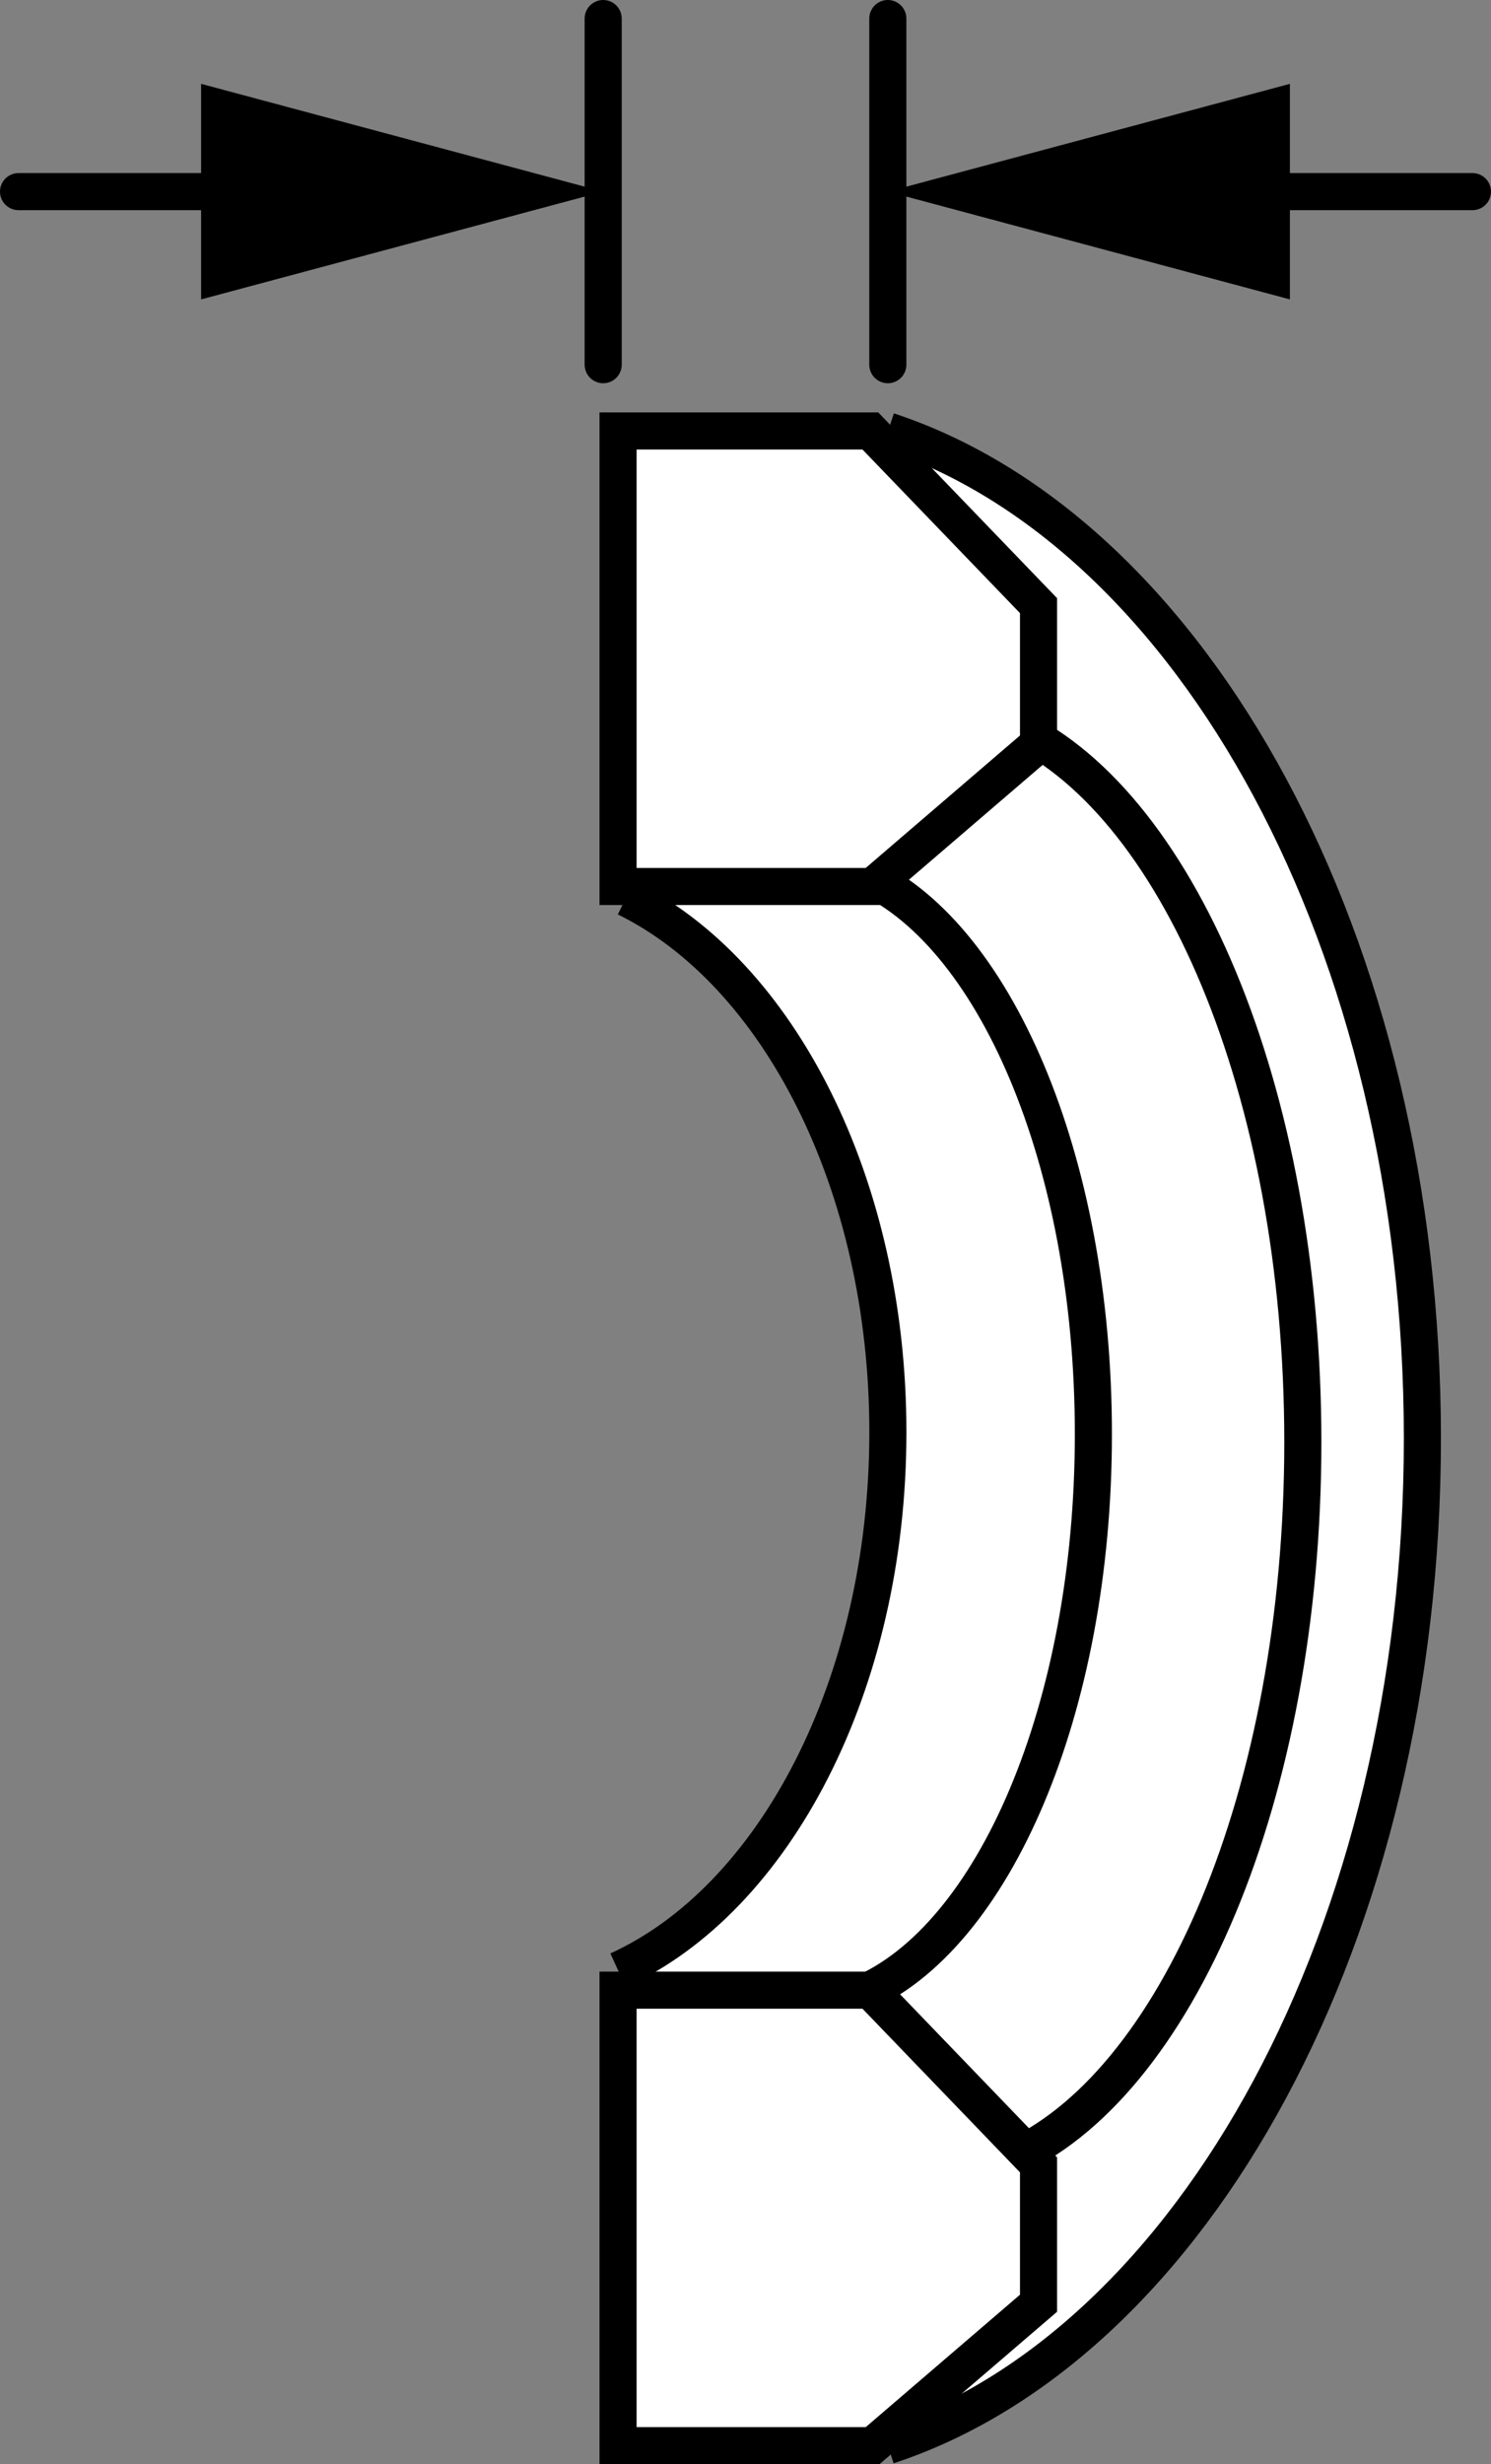 <?xml version="1.0" encoding="iso-8859-1"?>
<!-- Generator: Adobe Illustrator 28.1.0, SVG Export Plug-In . SVG Version: 6.00 Build 0)  -->
<svg version="1.1" id="image" xmlns="http://www.w3.org/2000/svg" xmlns:xlink="http://www.w3.org/1999/xlink" x="0px" y="0px"
	 width="32.162px" height="53.137px" viewBox="0 0 32.162 53.137" enable-background="new 0 0 32.162 53.137"
	 xml:space="preserve">
<rect x="0" y="0" width="32.162" height="53.137" fill="#808080" stroke="none"/>
<path fill="#FFFFFF" d="M13.332,42.486c3.371-1.533,5.82-6.149,5.82-11.604c0-5.362-2.366-9.913-5.649-11.523
	L19.157,9.293c6.59,2.176,11.526,11.075,11.526,21.721c0,10.65-4.938,19.55-11.531,21.723L13.332,42.486z"/>
<path fill="none" stroke="#000000" stroke-width="0.8" stroke-miterlimit="10" d="M19.151,52.737
	c6.593-2.173,11.531-11.073,11.531-21.723c0-10.647-4.935-19.545-11.526-21.721"/>
<path fill="none" stroke="#000000" stroke-width="0.8" stroke-miterlimit="10" d="M18.555,43.008
	c2.876-1.209,5.03-6.161,5.03-12.085c0-5.923-2.153-10.874-5.028-12.085"/>
<path fill="none" stroke="#000000" stroke-width="0.8" stroke-miterlimit="10" d="M21.732,46.578
	c3.643-1.548,6.371-7.892,6.371-15.482c0-7.588-2.727-13.93-6.368-15.481"/>
<path fill="none" stroke="#000000" stroke-width="0.8" stroke-miterlimit="10" d="M13.332,42.486
	c3.371-1.533,5.82-6.149,5.82-11.604c0-5.362-2.366-9.913-5.649-11.523"/>
<polygon fill="#FFFFFF" stroke="#000000" stroke-width="0.8" stroke-miterlimit="10" points="18.774,9.293 13.332,9.293 
	13.332,19.116 18.822,19.116 22.402,16.043 22.402,13.06 "/>
<polygon fill="#FFFFFF" stroke="#000000" stroke-width="0.8" stroke-miterlimit="10" points="18.774,42.914 13.332,42.914 
	13.332,52.737 18.822,52.737 22.402,49.665 22.402,46.682 "/>
<line fill="none" stroke="#000000" stroke-width="0.8" stroke-linecap="round" stroke-miterlimit="10" x1="13.011" y1="7.864" x2="13.011" y2="0.4"/>
<line fill="none" stroke="#000000" stroke-width="0.8" stroke-linecap="round" stroke-miterlimit="10" x1="19.151" y1="7.864" x2="19.151" y2="0.4"/>
<g>
	<g>
		
			<line fill="none" stroke="#000000" stroke-width="0.8" stroke-linecap="round" stroke-miterlimit="10" x1="26.239" y1="4.132" x2="31.762" y2="4.132"/>
		<g>
			<polygon points="27.824,6.456 19.151,4.132 27.824,1.808 			"/>
		</g>
	</g>
</g>
<g>
	<g>
		
			<line fill="none" stroke="#000000" stroke-width="0.8" stroke-linecap="round" stroke-miterlimit="10" x1="0.4" y1="4.132" x2="5.923" y2="4.132"/>
		<g>
			<polygon points="4.338,6.456 13.011,4.132 4.338,1.808 			"/>
		</g>
	</g>
</g>
</svg>
